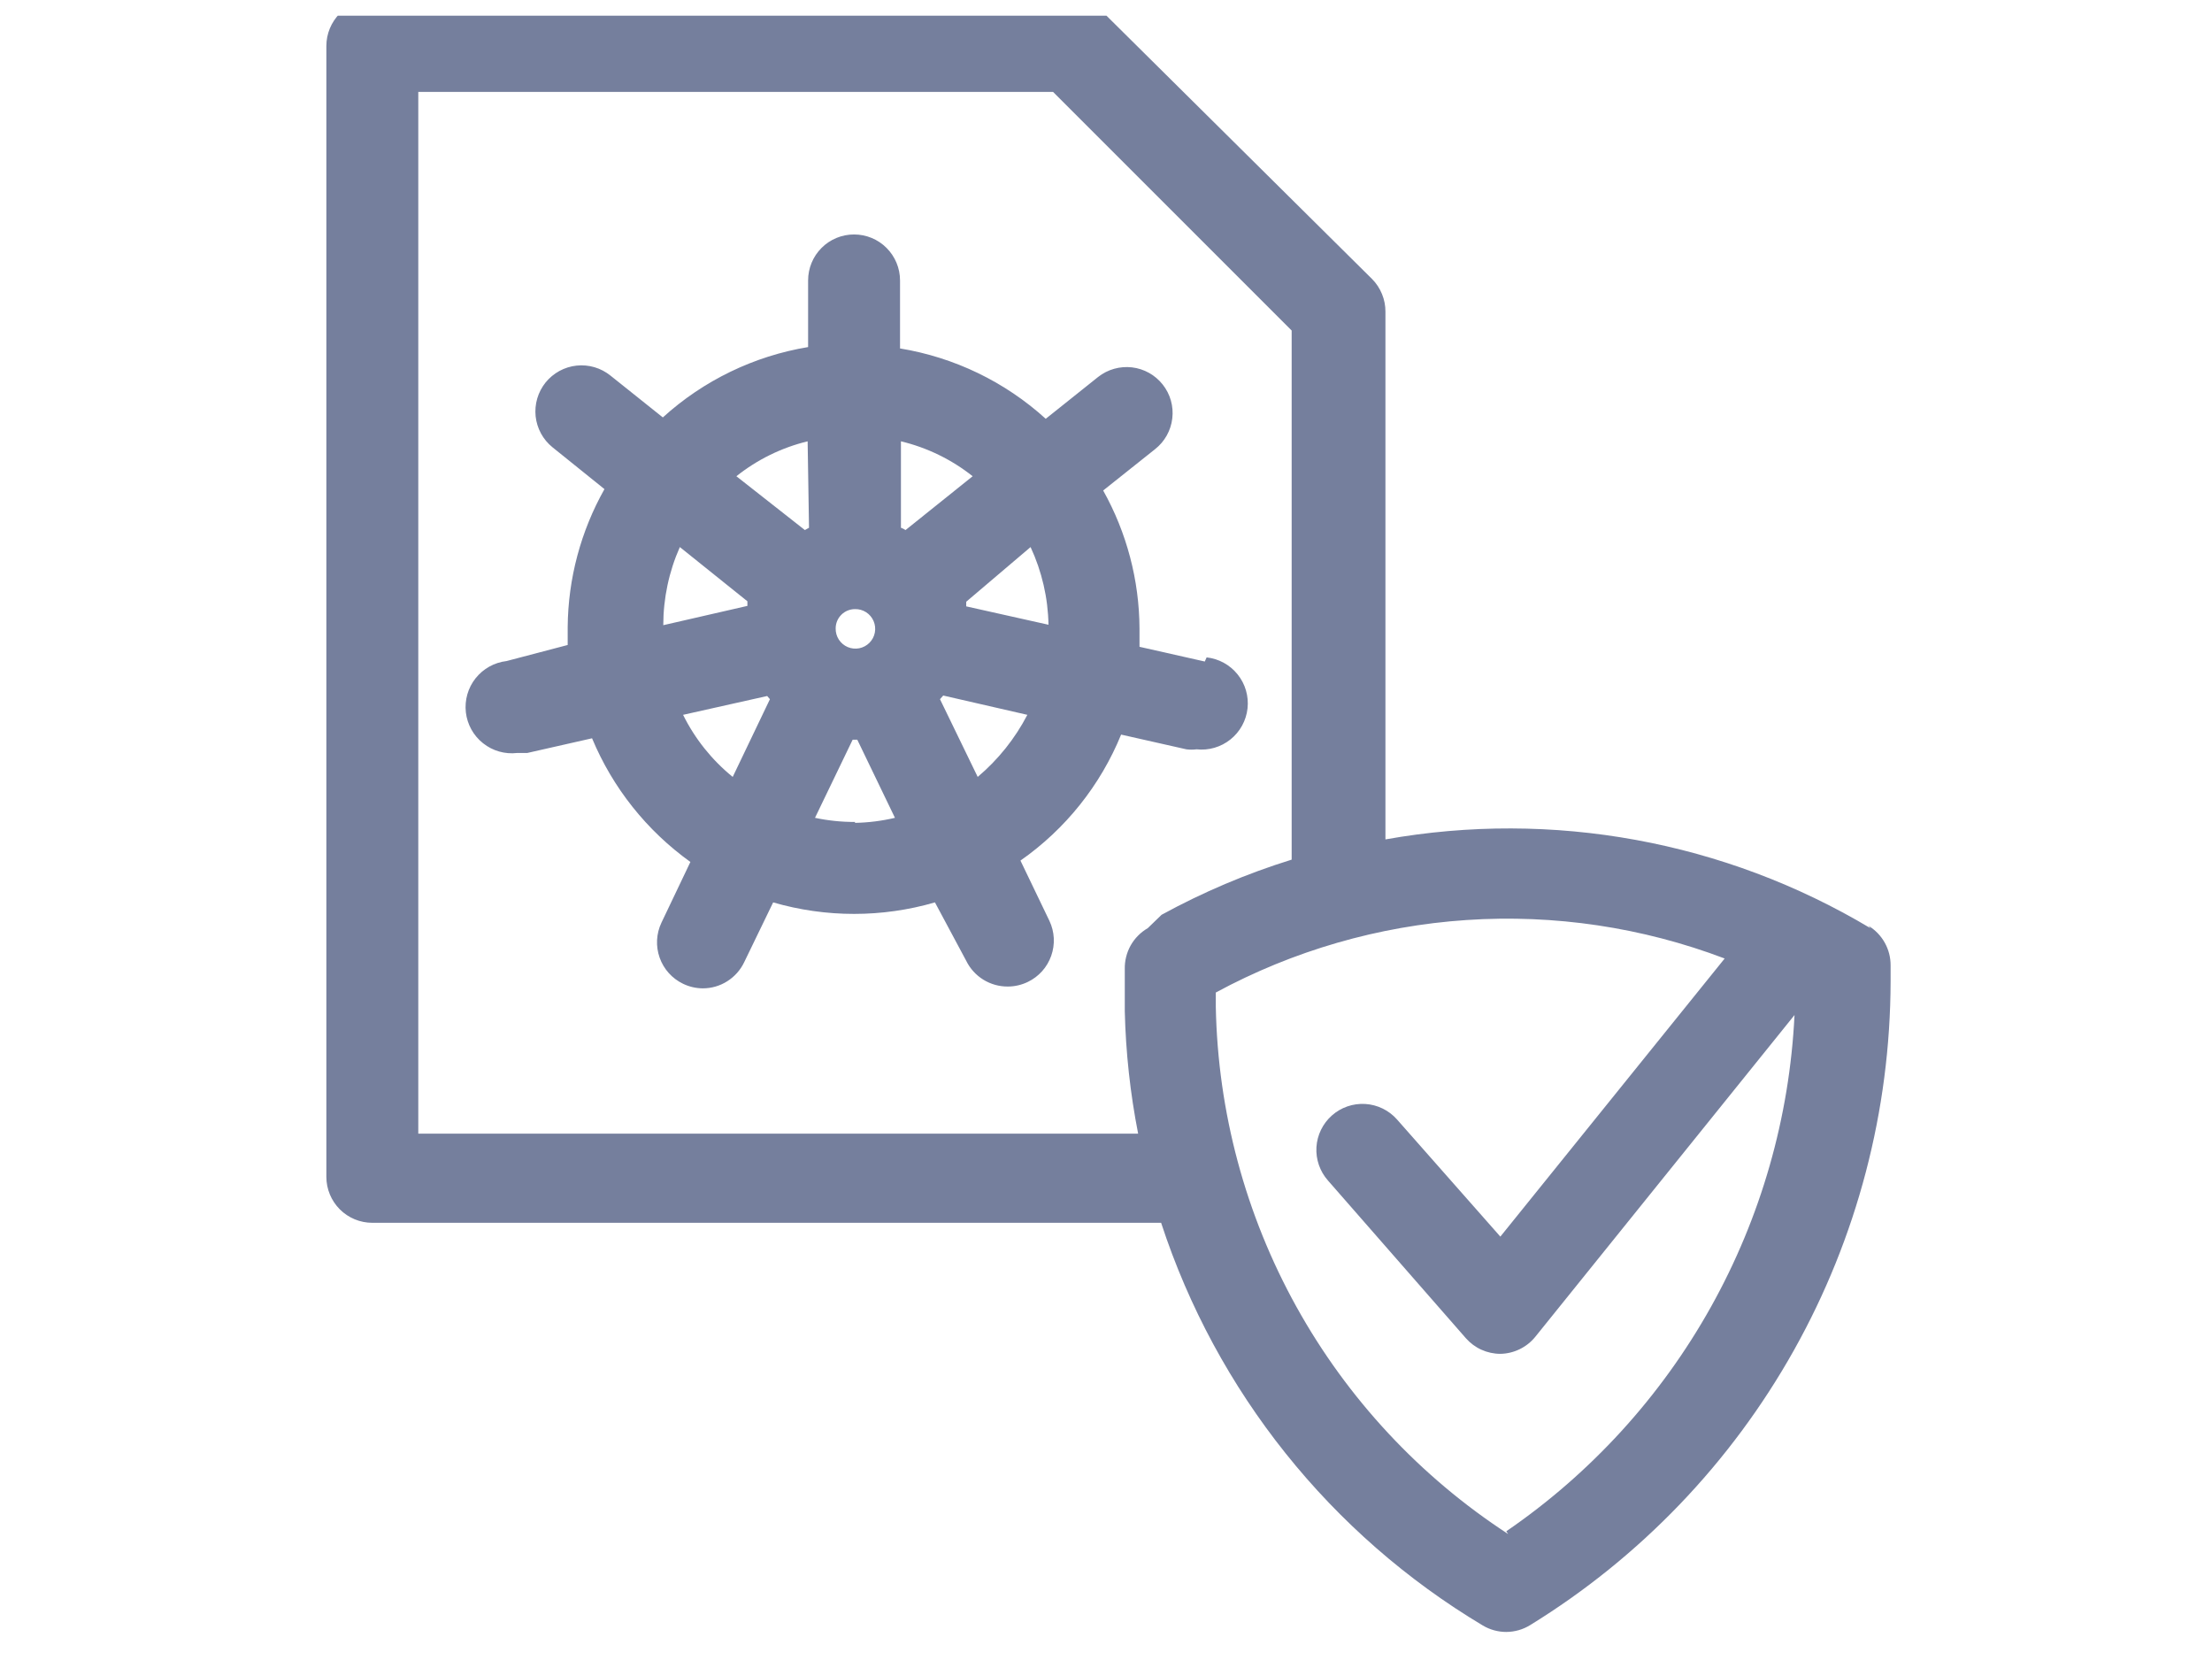<svg width="61" height="46" viewBox="0 0 61 46" fill="none" xmlns="http://www.w3.org/2000/svg">
<g clip-path="url(#clip0_11521_2309)">
<path d="M33.224 18.241L31.424 17.835C31.424 17.67 31.424 17.506 31.424 17.328C31.417 15.996 31.072 14.688 30.422 13.525L31.855 12.384C32.119 12.176 32.289 11.871 32.328 11.537C32.368 11.203 32.273 10.867 32.064 10.604C31.856 10.34 31.551 10.169 31.217 10.13C30.883 10.091 30.547 10.186 30.283 10.394L28.838 11.548C27.714 10.527 26.318 9.854 24.82 9.608V7.732C24.82 7.396 24.686 7.074 24.448 6.836C24.211 6.598 23.888 6.465 23.552 6.465C23.216 6.465 22.893 6.598 22.656 6.836C22.418 7.074 22.285 7.396 22.285 7.732V9.57C20.791 9.818 19.4 10.492 18.279 11.51L16.834 10.356C16.704 10.252 16.555 10.173 16.395 10.126C16.235 10.079 16.067 10.064 15.901 10.081C15.735 10.099 15.574 10.149 15.427 10.229C15.281 10.309 15.151 10.417 15.046 10.546C14.942 10.676 14.863 10.826 14.816 10.986C14.769 11.146 14.754 11.314 14.771 11.479C14.789 11.646 14.839 11.806 14.919 11.953C14.999 12.1 15.107 12.229 15.237 12.334L16.669 13.487C16.015 14.649 15.666 15.957 15.655 17.29C15.655 17.455 15.655 17.62 15.655 17.785L13.969 18.228C13.633 18.267 13.326 18.438 13.115 18.703C12.905 18.968 12.809 19.305 12.847 19.642C12.886 19.978 13.056 20.285 13.322 20.495C13.587 20.706 13.924 20.802 14.261 20.763H14.539L16.327 20.358C16.896 21.725 17.836 22.905 19.039 23.768L18.241 25.441C18.097 25.744 18.079 26.091 18.191 26.407C18.302 26.723 18.535 26.982 18.837 27.127C19.007 27.209 19.193 27.252 19.382 27.253C19.621 27.253 19.855 27.185 20.056 27.057C20.258 26.929 20.42 26.747 20.523 26.531L21.321 24.883C22.778 25.306 24.326 25.306 25.783 24.883L26.645 26.493C26.75 26.708 26.915 26.889 27.119 27.015C27.323 27.14 27.559 27.206 27.799 27.203C27.988 27.202 28.174 27.158 28.344 27.076C28.646 26.931 28.878 26.672 28.989 26.356C29.101 26.04 29.083 25.693 28.939 25.39L28.141 23.73C29.381 22.863 30.345 21.657 30.917 20.256L32.717 20.662C32.809 20.674 32.903 20.674 32.996 20.662C33.332 20.699 33.669 20.601 33.933 20.389C34.197 20.178 34.366 19.87 34.403 19.534C34.44 19.198 34.342 18.86 34.13 18.597C33.919 18.333 33.611 18.164 33.275 18.127L33.224 18.241ZM18.748 15.085L20.611 16.58V16.707L18.291 17.239C18.292 16.497 18.447 15.763 18.748 15.085ZM20.206 21.423C19.632 20.957 19.165 20.373 18.837 19.711L21.156 19.192L21.232 19.28L20.206 21.423ZM22.31 14.552L22.196 14.616L20.307 13.132C20.884 12.672 21.555 12.343 22.272 12.169L22.31 14.552ZM23.578 16.796C23.686 16.793 23.793 16.823 23.885 16.882C23.977 16.941 24.048 17.026 24.091 17.126C24.134 17.227 24.146 17.337 24.125 17.444C24.105 17.551 24.052 17.649 23.975 17.726C23.898 17.803 23.8 17.855 23.693 17.876C23.586 17.896 23.476 17.885 23.376 17.842C23.276 17.799 23.191 17.727 23.132 17.636C23.073 17.544 23.043 17.437 23.045 17.328C23.045 17.187 23.101 17.052 23.201 16.952C23.301 16.852 23.436 16.796 23.578 16.796ZM23.578 22.665C23.207 22.666 22.837 22.628 22.475 22.551L23.514 20.396H23.641L24.68 22.551C24.319 22.636 23.949 22.683 23.578 22.69V22.665ZM24.972 14.616C24.932 14.589 24.89 14.568 24.845 14.552V12.169C25.567 12.342 26.242 12.671 26.823 13.132L24.972 14.616ZM26.962 21.423L25.922 19.28L26.011 19.179L28.331 19.711C27.991 20.366 27.526 20.947 26.962 21.423ZM26.645 16.72V16.593L28.42 15.085C28.732 15.756 28.901 16.486 28.914 17.227L26.645 16.72ZM51.579 25.593C47.562 23.192 42.812 22.323 38.206 23.146V8.594C38.207 8.428 38.175 8.262 38.111 8.108C38.048 7.953 37.956 7.813 37.838 7.694L30.448 0.368C30.329 0.25 30.189 0.157 30.035 0.094C29.88 0.031 29.715 -0.001 29.548 2.11875e-05H10.268C9.931 2.11875e-05 9.609 0.134 9.371 0.371C9.134 0.609 9 0.931 9 1.268V32.451C9 32.787 9.134 33.109 9.371 33.347C9.609 33.585 9.931 33.718 10.268 33.718H32.02C33.541 38.369 36.693 42.313 40.893 44.823C41.089 44.939 41.312 45 41.539 45C41.773 44.998 42.001 44.933 42.199 44.81C45.23 42.944 47.734 40.334 49.473 37.228C51.213 34.122 52.129 30.623 52.137 27.063V26.62C52.138 26.401 52.083 26.186 51.976 25.995C51.869 25.803 51.715 25.643 51.528 25.53L51.579 25.593ZM31.652 25.593C31.455 25.707 31.292 25.872 31.18 26.07C31.069 26.269 31.013 26.494 31.018 26.721V27.887C31.045 29.02 31.168 30.148 31.386 31.259H11.535V2.535H29.041L35.62 9.114V23.704C34.376 24.09 33.174 24.6 32.032 25.225L31.652 25.593ZM41.59 42.3C39.161 40.719 37.157 38.567 35.751 36.033C34.346 33.498 33.583 30.658 33.528 27.761V27.368C35.663 26.213 38.021 25.531 40.442 25.369C42.864 25.207 45.291 25.569 47.561 26.43L41.375 34.099L38.523 30.866C38.299 30.614 37.984 30.461 37.648 30.441C37.312 30.421 36.981 30.535 36.729 30.759C36.477 30.982 36.324 31.297 36.303 31.633C36.283 31.969 36.398 32.3 36.621 32.552L40.424 36.9C40.543 37.035 40.689 37.144 40.853 37.218C41.017 37.292 41.195 37.331 41.375 37.331C41.56 37.328 41.742 37.284 41.908 37.203C42.075 37.122 42.221 37.006 42.338 36.862L49.487 27.989C49.35 30.814 48.561 33.569 47.182 36.038C45.803 38.507 43.872 40.625 41.539 42.224L41.59 42.3Z" fill="#757F9D"/>
</g>
<defs>
<clipPath id="clip0_11521_2309">
<rect width="60" height="45" fill="white" transform="translate(0.75 0.432)"/>
</clipPath>
</defs>
</svg>
